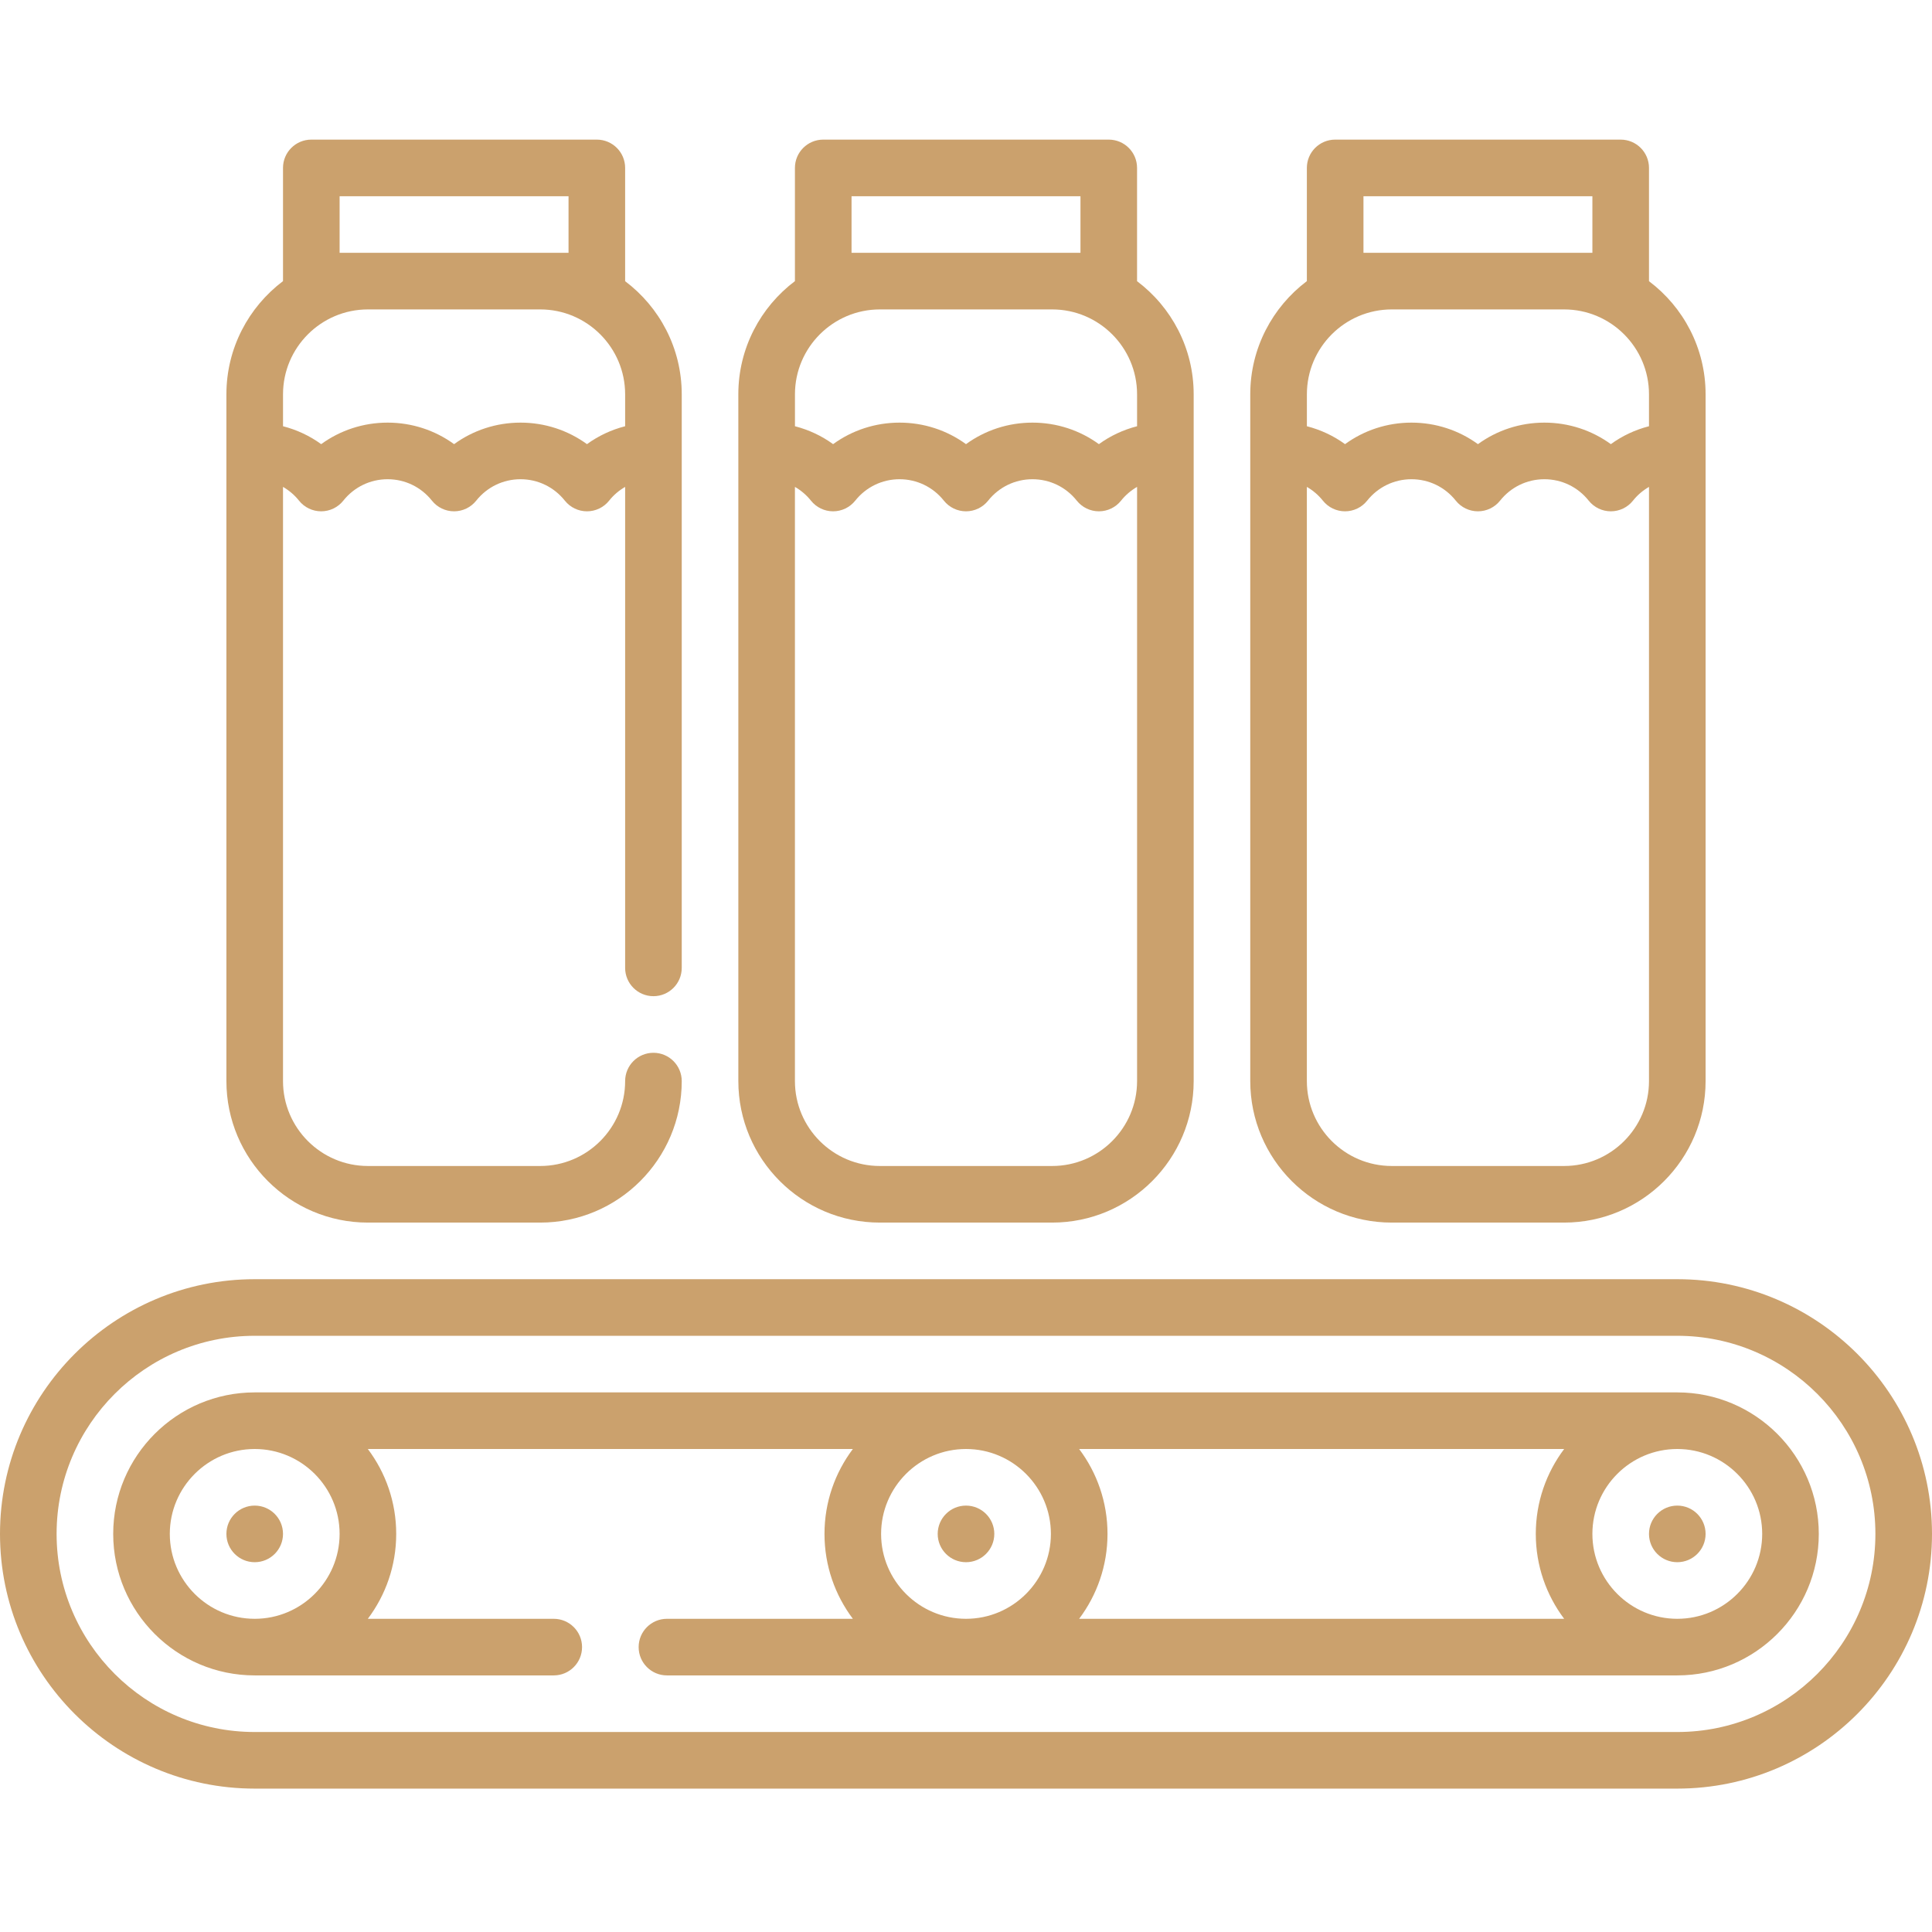 <?xml version="1.0" encoding="UTF-8"?> <svg xmlns="http://www.w3.org/2000/svg" viewBox="0 -37 512 512"><path d="m60 82.5v167c0 20.68 16.82 37.5 37.5 37.5h45.668c20.676 0 37.5-16.82 37.5-37.5 0-4.145-3.359-7.5-7.5-7.5-4.145 0-7.5 3.355-7.5 7.5 0 12.406-10.094 22.5-22.5 22.5h-45.668c-12.406 0-22.5-10.094-22.5-22.5v-157.469c1.602.93 3.051 2.145 4.242 3.645 1.422 1.789 3.582 2.828 5.871 2.828 2.285 0 4.445-1.039 5.867-2.828 2.871-3.605 7.148-5.676 11.742-5.676s8.875 2.066 11.742 5.676c1.422 1.789 3.586 2.828 5.871 2.828 2.281 0 4.445-1.039 5.867-2.828 2.867-3.605 7.148-5.676 11.742-5.676s8.871 2.066 11.742 5.676c1.422 1.789 3.582 2.828 5.867 2.828 2.285 0 4.449-1.039 5.871-2.828 1.191-1.5 2.641-2.715 4.242-3.645v127.469c0 4.145 3.359 7.5 7.5 7.5s7.5-3.355 7.5-7.5v-152c0-12.242-5.898-23.133-15-29.98 0-.02 0-30.02 0-30.02 0-4.145-3.359-7.5-7.5-7.5h-75.668c-4.141 0-7.5 3.355-7.5 7.5v30c-9.102 6.867-15 17.758-15 30zm30-52.5v-15h60.668v15zm7.5 15h45.668c12.406 0 22.5 10.094 22.5 22.5v8.457c-3.645.934-7.07 2.535-10.113 4.746-5.059-3.68-11.18-5.703-17.609-5.703-6.43 0-12.551 2.023-17.609 5.703-5.062-3.68-11.184-5.703-17.613-5.703-6.43 0-12.551 2.023-17.609 5.703-3.043-2.211-6.469-3.809-10.113-4.746v-8.457c0-12.406 10.094-22.5 22.5-22.5zm0 0" fill="#000000" style="fill: rgb(203, 161, 109);"></path><path d="m331.332 82.5v167c0 20.68 16.824 37.5 37.5 37.5h45.668c20.68 0 37.5-16.82 37.5-37.5v-182c0-12.242-5.898-23.133-15-29.98 0-.02 0-30.02 0-30.02 0-4.145-3.359-7.5-7.5-7.5h-75.668c-4.141 0-7.5 3.355-7.5 7.5v30c-9.102 6.867-15 17.758-15 30zm83.168 189.5h-45.668c-12.406 0-22.5-10.094-22.5-22.5v-157.469c1.602.93 3.051 2.145 4.242 3.645 1.426 1.789 3.586 2.828 5.871 2.828 2.285 0 4.445-1.039 5.867-2.828 2.871-3.605 7.152-5.676 11.742-5.676 4.594 0 8.875 2.066 11.742 5.676 1.426 1.789 3.586 2.828 5.871 2.828 2.285 0 4.445-1.039 5.867-2.828 2.871-3.605 7.148-5.676 11.742-5.676s8.875 2.066 11.742 5.676c1.422 1.789 3.586 2.828 5.871 2.828s4.445-1.039 5.867-2.828c1.191-1.5 2.641-2.715 4.242-3.645v157.469c0 12.406-10.094 22.5-22.5 22.5zm-53.168-242v-15h60.668v15zm7.5 15h45.668c12.406 0 22.5 10.094 22.5 22.5v8.457c-3.645.934-7.07 2.535-10.109 4.746-5.062-3.68-11.184-5.703-17.613-5.703-6.43 0-12.551 2.023-17.609 5.703-5.062-3.68-11.184-5.703-17.613-5.703-6.43 0-12.551 2.023-17.609 5.703-3.039-2.211-6.469-3.809-10.109-4.746v-8.457c-.004-12.406 10.09-22.5 22.496-22.5zm0 0" fill="#000000" style="fill: rgb(203, 161, 109);"></path><path d="m195.668 82.5v167c0 20.68 16.82 37.5 37.5 37.5h45.668c20.676 0 37.5-16.82 37.5-37.5v-182c0-12.242-5.898-23.133-15.004-29.98 0-.02 0-30.02 0-30.02 0-4.145-3.355-7.5-7.5-7.5h-75.668c-4.141 0-7.5 3.355-7.5 7.5v30c-9.102 6.867-15 17.758-15 30 .004 0 .004 15 .004 15zm83.164 189.5h-45.668c-12.406 0-22.5-10.094-22.5-22.5v-157.469c1.605.93 3.051 2.145 4.246 3.645 1.422 1.789 3.582 2.828 5.867 2.828s4.445-1.039 5.871-2.828c2.867-3.605 7.148-5.676 11.742-5.676 4.59 0 8.871 2.066 11.742 5.676 1.422 1.789 3.582 2.828 5.867 2.828s4.445-1.039 5.867-2.828c2.871-3.605 7.152-5.676 11.742-5.676 4.594 0 8.875 2.066 11.742 5.676 1.426 1.789 3.586 2.828 5.871 2.828s4.445-1.039 5.867-2.828c1.195-1.5 2.641-2.715 4.246-3.645v157.469c-.004 12.406-10.098 22.5-22.504 22.5zm-53.164-242v-15h60.668v15zm7.5 15h45.668c12.406 0 22.5 10.094 22.5 22.5v8.457c-3.645.938-7.074 2.535-10.113 4.746-5.059-3.68-11.18-5.703-17.609-5.703-6.434 0-12.551 2.023-17.613 5.703-5.059-3.68-11.18-5.703-17.609-5.703s-12.551 2.023-17.613 5.703c-3.039-2.211-6.465-3.809-10.109-4.746v-8.457c0-12.406 10.094-22.5 22.5-22.5zm0 0" fill="#000000" style="fill: rgb(203, 161, 109);"></path><path d="m452 369.5c0 4.141-3.359 7.5-7.5 7.5s-7.5-3.359-7.5-7.5 3.359-7.5 7.5-7.5 7.5 3.359 7.5 7.5zm0 0" fill="#000000" style="fill: rgb(203, 161, 109);"></path><path d="m75 369.5c0 4.141-3.359 7.5-7.5 7.5s-7.5-3.359-7.5-7.5 3.359-7.5 7.5-7.5 7.5 3.359 7.5 7.5zm0 0" fill="#000000" style="fill: rgb(203, 161, 109);"></path><path d="m263.5 369.5c0 4.141-3.359 7.5-7.5 7.5s-7.5-3.359-7.5-7.5 3.359-7.5 7.5-7.5 7.5 3.359 7.5 7.5zm0 0" fill="#000000" style="fill: rgb(203, 161, 109);"></path><path d="m444.5 332h-377c-20.68 0-37.5 16.82-37.5 37.5s16.82 37.5 37.5 37.5h79.25c4.141 0 7.5-3.355 7.5-7.5s-3.359-7.5-7.5-7.5h-49.27c4.719-6.273 7.52-14.062 7.52-22.5s-2.801-16.227-7.52-22.5h128.539c-4.719 6.273-7.52 14.062-7.52 22.5s2.801 16.227 7.52 22.5h-49.27c-4.141 0-7.5 3.355-7.5 7.5s3.359 7.5 7.5 7.5h267.75c20.68 0 37.5-16.82 37.5-37.5s-16.82-37.5-37.5-37.5zm-29.98 15c-4.719 6.273-7.52 14.062-7.52 22.5s2.801 16.227 7.52 22.5h-128.539c4.719-6.273 7.52-14.062 7.52-22.5s-2.801-16.227-7.52-22.5zm-324.52 22.5c0 12.406-10.094 22.5-22.5 22.5s-22.5-10.094-22.5-22.5 10.094-22.5 22.5-22.5 22.5 10.094 22.5 22.5zm143.5 0c0-12.406 10.094-22.5 22.5-22.5s22.5 10.094 22.5 22.5-10.094 22.5-22.5 22.5-22.5-10.094-22.5-22.5zm211 22.5c-12.406 0-22.5-10.094-22.5-22.5s10.094-22.5 22.5-22.5 22.5 10.094 22.5 22.5-10.094 22.5-22.5 22.5zm0 0" fill="#000000" style="fill: rgb(203, 161, 109);"></path><path d="m444.5 302h-377c-37.219 0-67.5 30.281-67.5 67.5s30.281 67.5 67.5 67.5h377c37.219 0 67.5-30.281 67.5-67.5s-30.281-67.5-67.5-67.5zm0 120h-377c-28.949 0-52.5-23.551-52.5-52.5s23.551-52.5 52.5-52.5h377c28.949 0 52.5 23.551 52.5 52.5s-23.551 52.5-52.5 52.5zm0 0" fill="#000000" style="fill: rgb(203, 161, 109);"></path></svg> 